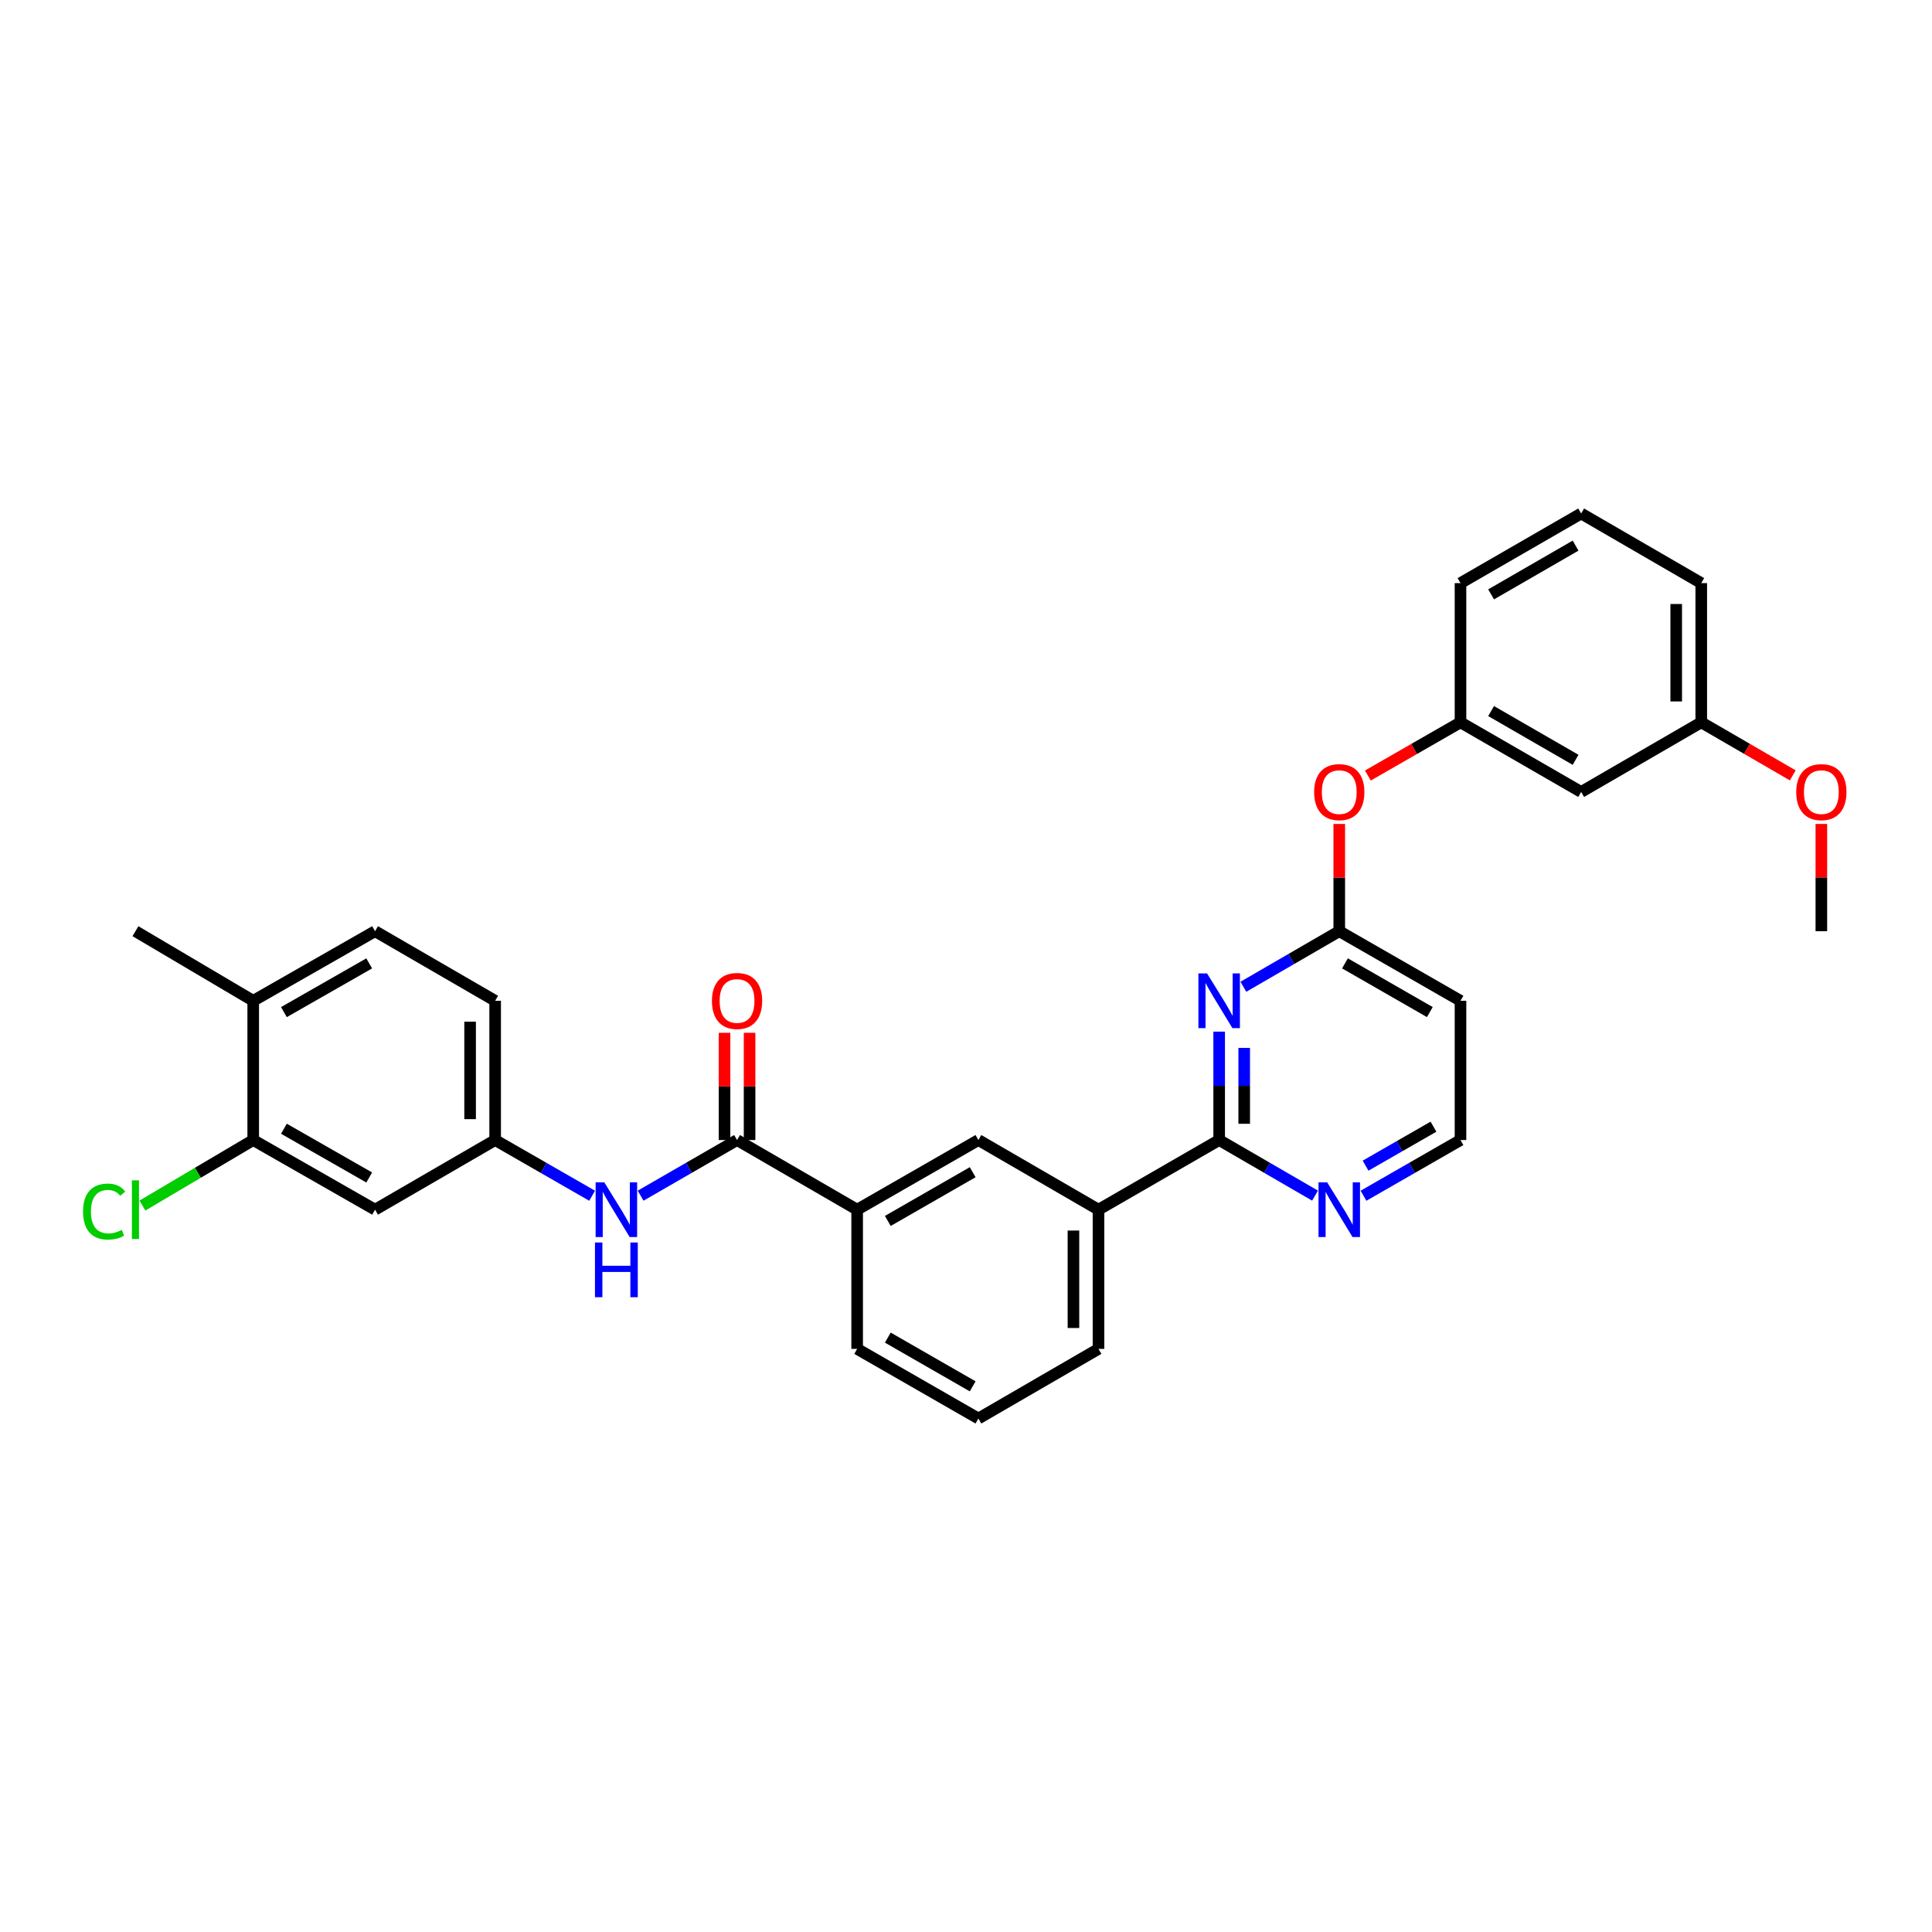 <?xml version='1.0' encoding='iso-8859-1'?>
<svg version='1.1' baseProfile='full'
              xmlns='http://www.w3.org/2000/svg'
                      xmlns:rdkit='http://www.rdkit.org/xml'
                      xmlns:xlink='http://www.w3.org/1999/xlink'
                  xml:space='preserve'
width='1000px' height='1000px' viewBox='0 0 1000 1000'>
<!-- END OF HEADER -->
<rect style='opacity:1.0;fill:#FFFFFF;stroke:none' width='1000' height='1000' x='0' y='0'> </rect>
<path class='bond-0' d='M 631.036,533.974 L 631.036,562.029' style='fill:none;fill-rule:evenodd;stroke:#0000FF;stroke-width:6px;stroke-linecap:butt;stroke-linejoin:miter;stroke-opacity:1' />
<path class='bond-0' d='M 631.036,562.029 L 631.036,590.084' style='fill:none;fill-rule:evenodd;stroke:#000000;stroke-width:6px;stroke-linecap:butt;stroke-linejoin:miter;stroke-opacity:1' />
<path class='bond-0' d='M 643.999,542.391 L 643.999,562.029' style='fill:none;fill-rule:evenodd;stroke:#0000FF;stroke-width:6px;stroke-linecap:butt;stroke-linejoin:miter;stroke-opacity:1' />
<path class='bond-0' d='M 643.999,562.029 L 643.999,581.667' style='fill:none;fill-rule:evenodd;stroke:#000000;stroke-width:6px;stroke-linecap:butt;stroke-linejoin:miter;stroke-opacity:1' />
<path class='bond-2' d='M 643.572,510.747 L 668.384,496.367' style='fill:none;fill-rule:evenodd;stroke:#0000FF;stroke-width:6px;stroke-linecap:butt;stroke-linejoin:miter;stroke-opacity:1' />
<path class='bond-2' d='M 668.384,496.367 L 693.197,481.988' style='fill:none;fill-rule:evenodd;stroke:#000000;stroke-width:6px;stroke-linecap:butt;stroke-linejoin:miter;stroke-opacity:1' />
<path class='bond-5' d='M 631.036,590.084 L 568.579,626.123' style='fill:none;fill-rule:evenodd;stroke:#000000;stroke-width:6px;stroke-linecap:butt;stroke-linejoin:miter;stroke-opacity:1' />
<path class='bond-9' d='M 631.036,590.084 L 655.848,604.469' style='fill:none;fill-rule:evenodd;stroke:#000000;stroke-width:6px;stroke-linecap:butt;stroke-linejoin:miter;stroke-opacity:1' />
<path class='bond-9' d='M 655.848,604.469 L 680.661,618.855' style='fill:none;fill-rule:evenodd;stroke:#0000FF;stroke-width:6px;stroke-linecap:butt;stroke-linejoin:miter;stroke-opacity:1' />
<path class='bond-1' d='M 381.497,590.084 L 443.659,626.123' style='fill:none;fill-rule:evenodd;stroke:#000000;stroke-width:6px;stroke-linecap:butt;stroke-linejoin:miter;stroke-opacity:1' />
<path class='bond-3' d='M 381.497,590.084 L 356.537,604.485' style='fill:none;fill-rule:evenodd;stroke:#000000;stroke-width:6px;stroke-linecap:butt;stroke-linejoin:miter;stroke-opacity:1' />
<path class='bond-3' d='M 356.537,604.485 L 331.577,618.886' style='fill:none;fill-rule:evenodd;stroke:#0000FF;stroke-width:6px;stroke-linecap:butt;stroke-linejoin:miter;stroke-opacity:1' />
<path class='bond-13' d='M 387.979,590.084 L 387.979,562.329' style='fill:none;fill-rule:evenodd;stroke:#000000;stroke-width:6px;stroke-linecap:butt;stroke-linejoin:miter;stroke-opacity:1' />
<path class='bond-13' d='M 387.979,562.329 L 387.979,534.574' style='fill:none;fill-rule:evenodd;stroke:#FF0000;stroke-width:6px;stroke-linecap:butt;stroke-linejoin:miter;stroke-opacity:1' />
<path class='bond-13' d='M 375.016,590.084 L 375.016,562.329' style='fill:none;fill-rule:evenodd;stroke:#000000;stroke-width:6px;stroke-linecap:butt;stroke-linejoin:miter;stroke-opacity:1' />
<path class='bond-13' d='M 375.016,562.329 L 375.016,534.574' style='fill:none;fill-rule:evenodd;stroke:#FF0000;stroke-width:6px;stroke-linecap:butt;stroke-linejoin:miter;stroke-opacity:1' />
<path class='bond-11' d='M 693.197,481.988 L 693.197,454.233' style='fill:none;fill-rule:evenodd;stroke:#000000;stroke-width:6px;stroke-linecap:butt;stroke-linejoin:miter;stroke-opacity:1' />
<path class='bond-11' d='M 693.197,454.233 L 693.197,426.478' style='fill:none;fill-rule:evenodd;stroke:#FF0000;stroke-width:6px;stroke-linecap:butt;stroke-linejoin:miter;stroke-opacity:1' />
<path class='bond-12' d='M 693.197,481.988 L 755.949,518.012' style='fill:none;fill-rule:evenodd;stroke:#000000;stroke-width:6px;stroke-linecap:butt;stroke-linejoin:miter;stroke-opacity:1' />
<path class='bond-12' d='M 696.155,498.634 L 740.082,523.852' style='fill:none;fill-rule:evenodd;stroke:#000000;stroke-width:6px;stroke-linecap:butt;stroke-linejoin:miter;stroke-opacity:1' />
<path class='bond-10' d='M 306.485,618.915 L 281.387,604.5' style='fill:none;fill-rule:evenodd;stroke:#0000FF;stroke-width:6px;stroke-linecap:butt;stroke-linejoin:miter;stroke-opacity:1' />
<path class='bond-10' d='M 281.387,604.5 L 256.289,590.084' style='fill:none;fill-rule:evenodd;stroke:#000000;stroke-width:6px;stroke-linecap:butt;stroke-linejoin:miter;stroke-opacity:1' />
<path class='bond-4' d='M 443.659,626.123 L 506.418,590.084' style='fill:none;fill-rule:evenodd;stroke:#000000;stroke-width:6px;stroke-linecap:butt;stroke-linejoin:miter;stroke-opacity:1' />
<path class='bond-4' d='M 459.528,631.959 L 503.46,606.732' style='fill:none;fill-rule:evenodd;stroke:#000000;stroke-width:6px;stroke-linecap:butt;stroke-linejoin:miter;stroke-opacity:1' />
<path class='bond-32' d='M 443.659,626.123 L 443.659,698.18' style='fill:none;fill-rule:evenodd;stroke:#000000;stroke-width:6px;stroke-linecap:butt;stroke-linejoin:miter;stroke-opacity:1' />
<path class='bond-7' d='M 568.579,626.123 L 506.418,590.084' style='fill:none;fill-rule:evenodd;stroke:#000000;stroke-width:6px;stroke-linecap:butt;stroke-linejoin:miter;stroke-opacity:1' />
<path class='bond-24' d='M 568.579,626.123 L 568.579,698.18' style='fill:none;fill-rule:evenodd;stroke:#000000;stroke-width:6px;stroke-linecap:butt;stroke-linejoin:miter;stroke-opacity:1' />
<path class='bond-24' d='M 555.615,636.932 L 555.615,687.372' style='fill:none;fill-rule:evenodd;stroke:#000000;stroke-width:6px;stroke-linecap:butt;stroke-linejoin:miter;stroke-opacity:1' />
<path class='bond-6' d='M 131.066,590.084 L 194.128,626.123' style='fill:none;fill-rule:evenodd;stroke:#000000;stroke-width:6px;stroke-linecap:butt;stroke-linejoin:miter;stroke-opacity:1' />
<path class='bond-6' d='M 146.958,584.234 L 191.101,609.462' style='fill:none;fill-rule:evenodd;stroke:#000000;stroke-width:6px;stroke-linecap:butt;stroke-linejoin:miter;stroke-opacity:1' />
<path class='bond-19' d='M 131.066,590.084 L 102.392,607.036' style='fill:none;fill-rule:evenodd;stroke:#000000;stroke-width:6px;stroke-linecap:butt;stroke-linejoin:miter;stroke-opacity:1' />
<path class='bond-19' d='M 102.392,607.036 L 73.718,623.989' style='fill:none;fill-rule:evenodd;stroke:#00CC00;stroke-width:6px;stroke-linecap:butt;stroke-linejoin:miter;stroke-opacity:1' />
<path class='bond-34' d='M 131.066,590.084 L 131.066,518.012' style='fill:none;fill-rule:evenodd;stroke:#000000;stroke-width:6px;stroke-linecap:butt;stroke-linejoin:miter;stroke-opacity:1' />
<path class='bond-8' d='M 194.128,626.123 L 256.289,590.084' style='fill:none;fill-rule:evenodd;stroke:#000000;stroke-width:6px;stroke-linecap:butt;stroke-linejoin:miter;stroke-opacity:1' />
<path class='bond-31' d='M 705.746,618.916 L 730.847,604.5' style='fill:none;fill-rule:evenodd;stroke:#0000FF;stroke-width:6px;stroke-linecap:butt;stroke-linejoin:miter;stroke-opacity:1' />
<path class='bond-31' d='M 730.847,604.5 L 755.949,590.084' style='fill:none;fill-rule:evenodd;stroke:#000000;stroke-width:6px;stroke-linecap:butt;stroke-linejoin:miter;stroke-opacity:1' />
<path class='bond-31' d='M 706.82,603.349 L 724.391,593.258' style='fill:none;fill-rule:evenodd;stroke:#0000FF;stroke-width:6px;stroke-linecap:butt;stroke-linejoin:miter;stroke-opacity:1' />
<path class='bond-31' d='M 724.391,593.258 L 741.962,583.167' style='fill:none;fill-rule:evenodd;stroke:#000000;stroke-width:6px;stroke-linecap:butt;stroke-linejoin:miter;stroke-opacity:1' />
<path class='bond-20' d='M 256.289,590.084 L 256.289,518.012' style='fill:none;fill-rule:evenodd;stroke:#000000;stroke-width:6px;stroke-linecap:butt;stroke-linejoin:miter;stroke-opacity:1' />
<path class='bond-20' d='M 243.325,579.273 L 243.325,528.823' style='fill:none;fill-rule:evenodd;stroke:#000000;stroke-width:6px;stroke-linecap:butt;stroke-linejoin:miter;stroke-opacity:1' />
<path class='bond-16' d='M 708.006,401.411 L 731.977,387.644' style='fill:none;fill-rule:evenodd;stroke:#FF0000;stroke-width:6px;stroke-linecap:butt;stroke-linejoin:miter;stroke-opacity:1' />
<path class='bond-16' d='M 731.977,387.644 L 755.949,373.877' style='fill:none;fill-rule:evenodd;stroke:#000000;stroke-width:6px;stroke-linecap:butt;stroke-linejoin:miter;stroke-opacity:1' />
<path class='bond-18' d='M 755.949,518.012 L 755.949,590.084' style='fill:none;fill-rule:evenodd;stroke:#000000;stroke-width:6px;stroke-linecap:butt;stroke-linejoin:miter;stroke-opacity:1' />
<path class='bond-14' d='M 131.066,518.012 L 194.128,481.988' style='fill:none;fill-rule:evenodd;stroke:#000000;stroke-width:6px;stroke-linecap:butt;stroke-linejoin:miter;stroke-opacity:1' />
<path class='bond-14' d='M 146.956,523.865 L 191.099,498.648' style='fill:none;fill-rule:evenodd;stroke:#000000;stroke-width:6px;stroke-linecap:butt;stroke-linejoin:miter;stroke-opacity:1' />
<path class='bond-28' d='M 131.066,518.012 L 70.108,481.988' style='fill:none;fill-rule:evenodd;stroke:#000000;stroke-width:6px;stroke-linecap:butt;stroke-linejoin:miter;stroke-opacity:1' />
<path class='bond-15' d='M 818.405,409.916 L 755.949,373.877' style='fill:none;fill-rule:evenodd;stroke:#000000;stroke-width:6px;stroke-linecap:butt;stroke-linejoin:miter;stroke-opacity:1' />
<path class='bond-15' d='M 815.516,393.282 L 771.797,368.054' style='fill:none;fill-rule:evenodd;stroke:#000000;stroke-width:6px;stroke-linecap:butt;stroke-linejoin:miter;stroke-opacity:1' />
<path class='bond-21' d='M 818.405,409.916 L 880.567,373.877' style='fill:none;fill-rule:evenodd;stroke:#000000;stroke-width:6px;stroke-linecap:butt;stroke-linejoin:miter;stroke-opacity:1' />
<path class='bond-27' d='M 755.949,373.877 L 755.949,301.82' style='fill:none;fill-rule:evenodd;stroke:#000000;stroke-width:6px;stroke-linecap:butt;stroke-linejoin:miter;stroke-opacity:1' />
<path class='bond-17' d='M 194.128,481.988 L 256.289,518.012' style='fill:none;fill-rule:evenodd;stroke:#000000;stroke-width:6px;stroke-linecap:butt;stroke-linejoin:miter;stroke-opacity:1' />
<path class='bond-22' d='M 880.567,373.877 L 904.249,387.607' style='fill:none;fill-rule:evenodd;stroke:#000000;stroke-width:6px;stroke-linecap:butt;stroke-linejoin:miter;stroke-opacity:1' />
<path class='bond-22' d='M 904.249,387.607 L 927.932,401.338' style='fill:none;fill-rule:evenodd;stroke:#FF0000;stroke-width:6px;stroke-linecap:butt;stroke-linejoin:miter;stroke-opacity:1' />
<path class='bond-33' d='M 880.567,373.877 L 880.567,301.82' style='fill:none;fill-rule:evenodd;stroke:#000000;stroke-width:6px;stroke-linecap:butt;stroke-linejoin:miter;stroke-opacity:1' />
<path class='bond-33' d='M 867.603,363.068 L 867.603,312.628' style='fill:none;fill-rule:evenodd;stroke:#000000;stroke-width:6px;stroke-linecap:butt;stroke-linejoin:miter;stroke-opacity:1' />
<path class='bond-30' d='M 942.728,426.478 L 942.728,454.233' style='fill:none;fill-rule:evenodd;stroke:#FF0000;stroke-width:6px;stroke-linecap:butt;stroke-linejoin:miter;stroke-opacity:1' />
<path class='bond-30' d='M 942.728,454.233 L 942.728,481.988' style='fill:none;fill-rule:evenodd;stroke:#000000;stroke-width:6px;stroke-linecap:butt;stroke-linejoin:miter;stroke-opacity:1' />
<path class='bond-23' d='M 443.659,698.18 L 506.418,734.219' style='fill:none;fill-rule:evenodd;stroke:#000000;stroke-width:6px;stroke-linecap:butt;stroke-linejoin:miter;stroke-opacity:1' />
<path class='bond-23' d='M 459.528,692.344 L 503.46,717.571' style='fill:none;fill-rule:evenodd;stroke:#000000;stroke-width:6px;stroke-linecap:butt;stroke-linejoin:miter;stroke-opacity:1' />
<path class='bond-25' d='M 568.579,698.18 L 506.418,734.219' style='fill:none;fill-rule:evenodd;stroke:#000000;stroke-width:6px;stroke-linecap:butt;stroke-linejoin:miter;stroke-opacity:1' />
<path class='bond-26' d='M 818.405,265.781 L 755.949,301.82' style='fill:none;fill-rule:evenodd;stroke:#000000;stroke-width:6px;stroke-linecap:butt;stroke-linejoin:miter;stroke-opacity:1' />
<path class='bond-26' d='M 815.516,282.415 L 771.797,307.643' style='fill:none;fill-rule:evenodd;stroke:#000000;stroke-width:6px;stroke-linecap:butt;stroke-linejoin:miter;stroke-opacity:1' />
<path class='bond-29' d='M 818.405,265.781 L 880.567,301.82' style='fill:none;fill-rule:evenodd;stroke:#000000;stroke-width:6px;stroke-linecap:butt;stroke-linejoin:miter;stroke-opacity:1' />
<path  class='atom-0' d='M 624.776 503.852
L 634.056 518.852
Q 634.976 520.332, 636.456 523.012
Q 637.936 525.692, 638.016 525.852
L 638.016 503.852
L 641.776 503.852
L 641.776 532.172
L 637.896 532.172
L 627.936 515.772
Q 626.776 513.852, 625.536 511.652
Q 624.336 509.452, 623.976 508.772
L 623.976 532.172
L 620.296 532.172
L 620.296 503.852
L 624.776 503.852
' fill='#0000FF'/>
<path  class='atom-4' d='M 312.774 611.963
L 322.054 626.963
Q 322.974 628.443, 324.454 631.123
Q 325.934 633.803, 326.014 633.963
L 326.014 611.963
L 329.774 611.963
L 329.774 640.283
L 325.894 640.283
L 315.934 623.883
Q 314.774 621.963, 313.534 619.763
Q 312.334 617.563, 311.974 616.883
L 311.974 640.283
L 308.294 640.283
L 308.294 611.963
L 312.774 611.963
' fill='#0000FF'/>
<path  class='atom-4' d='M 307.954 643.115
L 311.794 643.115
L 311.794 655.155
L 326.274 655.155
L 326.274 643.115
L 330.114 643.115
L 330.114 671.435
L 326.274 671.435
L 326.274 658.355
L 311.794 658.355
L 311.794 671.435
L 307.954 671.435
L 307.954 643.115
' fill='#0000FF'/>
<path  class='atom-10' d='M 686.937 611.963
L 696.217 626.963
Q 697.137 628.443, 698.617 631.123
Q 700.097 633.803, 700.177 633.963
L 700.177 611.963
L 703.937 611.963
L 703.937 640.283
L 700.057 640.283
L 690.097 623.883
Q 688.937 621.963, 687.697 619.763
Q 686.497 617.563, 686.137 616.883
L 686.137 640.283
L 682.457 640.283
L 682.457 611.963
L 686.937 611.963
' fill='#0000FF'/>
<path  class='atom-12' d='M 680.197 409.996
Q 680.197 403.196, 683.557 399.396
Q 686.917 395.596, 693.197 395.596
Q 699.477 395.596, 702.837 399.396
Q 706.197 403.196, 706.197 409.996
Q 706.197 416.876, 702.797 420.796
Q 699.397 424.676, 693.197 424.676
Q 686.957 424.676, 683.557 420.796
Q 680.197 416.916, 680.197 409.996
M 693.197 421.476
Q 697.517 421.476, 699.837 418.596
Q 702.197 415.676, 702.197 409.996
Q 702.197 404.436, 699.837 401.636
Q 697.517 398.796, 693.197 398.796
Q 688.877 398.796, 686.517 401.596
Q 684.197 404.396, 684.197 409.996
Q 684.197 415.716, 686.517 418.596
Q 688.877 421.476, 693.197 421.476
' fill='#FF0000'/>
<path  class='atom-14' d='M 368.497 518.092
Q 368.497 511.292, 371.857 507.492
Q 375.217 503.692, 381.497 503.692
Q 387.777 503.692, 391.137 507.492
Q 394.497 511.292, 394.497 518.092
Q 394.497 524.972, 391.097 528.892
Q 387.697 532.772, 381.497 532.772
Q 375.257 532.772, 371.857 528.892
Q 368.497 525.012, 368.497 518.092
M 381.497 529.572
Q 385.817 529.572, 388.137 526.692
Q 390.497 523.772, 390.497 518.092
Q 390.497 512.532, 388.137 509.732
Q 385.817 506.892, 381.497 506.892
Q 377.177 506.892, 374.817 509.692
Q 372.497 512.492, 372.497 518.092
Q 372.497 523.812, 374.817 526.692
Q 377.177 529.572, 381.497 529.572
' fill='#FF0000'/>
<path  class='atom-20' d='M 42.988 627.103
Q 42.988 620.063, 46.268 616.383
Q 49.588 612.663, 55.868 612.663
Q 61.708 612.663, 64.828 616.783
L 62.188 618.943
Q 59.908 615.943, 55.868 615.943
Q 51.588 615.943, 49.308 618.823
Q 47.068 621.663, 47.068 627.103
Q 47.068 632.703, 49.388 635.583
Q 51.748 638.463, 56.308 638.463
Q 59.428 638.463, 63.068 636.583
L 64.188 639.583
Q 62.708 640.543, 60.468 641.103
Q 58.228 641.663, 55.748 641.663
Q 49.588 641.663, 46.268 637.903
Q 42.988 634.143, 42.988 627.103
' fill='#00CC00'/>
<path  class='atom-20' d='M 68.268 610.943
L 71.948 610.943
L 71.948 641.303
L 68.268 641.303
L 68.268 610.943
' fill='#00CC00'/>
<path  class='atom-23' d='M 929.728 409.996
Q 929.728 403.196, 933.088 399.396
Q 936.448 395.596, 942.728 395.596
Q 949.008 395.596, 952.368 399.396
Q 955.728 403.196, 955.728 409.996
Q 955.728 416.876, 952.328 420.796
Q 948.928 424.676, 942.728 424.676
Q 936.488 424.676, 933.088 420.796
Q 929.728 416.916, 929.728 409.996
M 942.728 421.476
Q 947.048 421.476, 949.368 418.596
Q 951.728 415.676, 951.728 409.996
Q 951.728 404.436, 949.368 401.636
Q 947.048 398.796, 942.728 398.796
Q 938.408 398.796, 936.048 401.596
Q 933.728 404.396, 933.728 409.996
Q 933.728 415.716, 936.048 418.596
Q 938.408 421.476, 942.728 421.476
' fill='#FF0000'/>
</svg>
